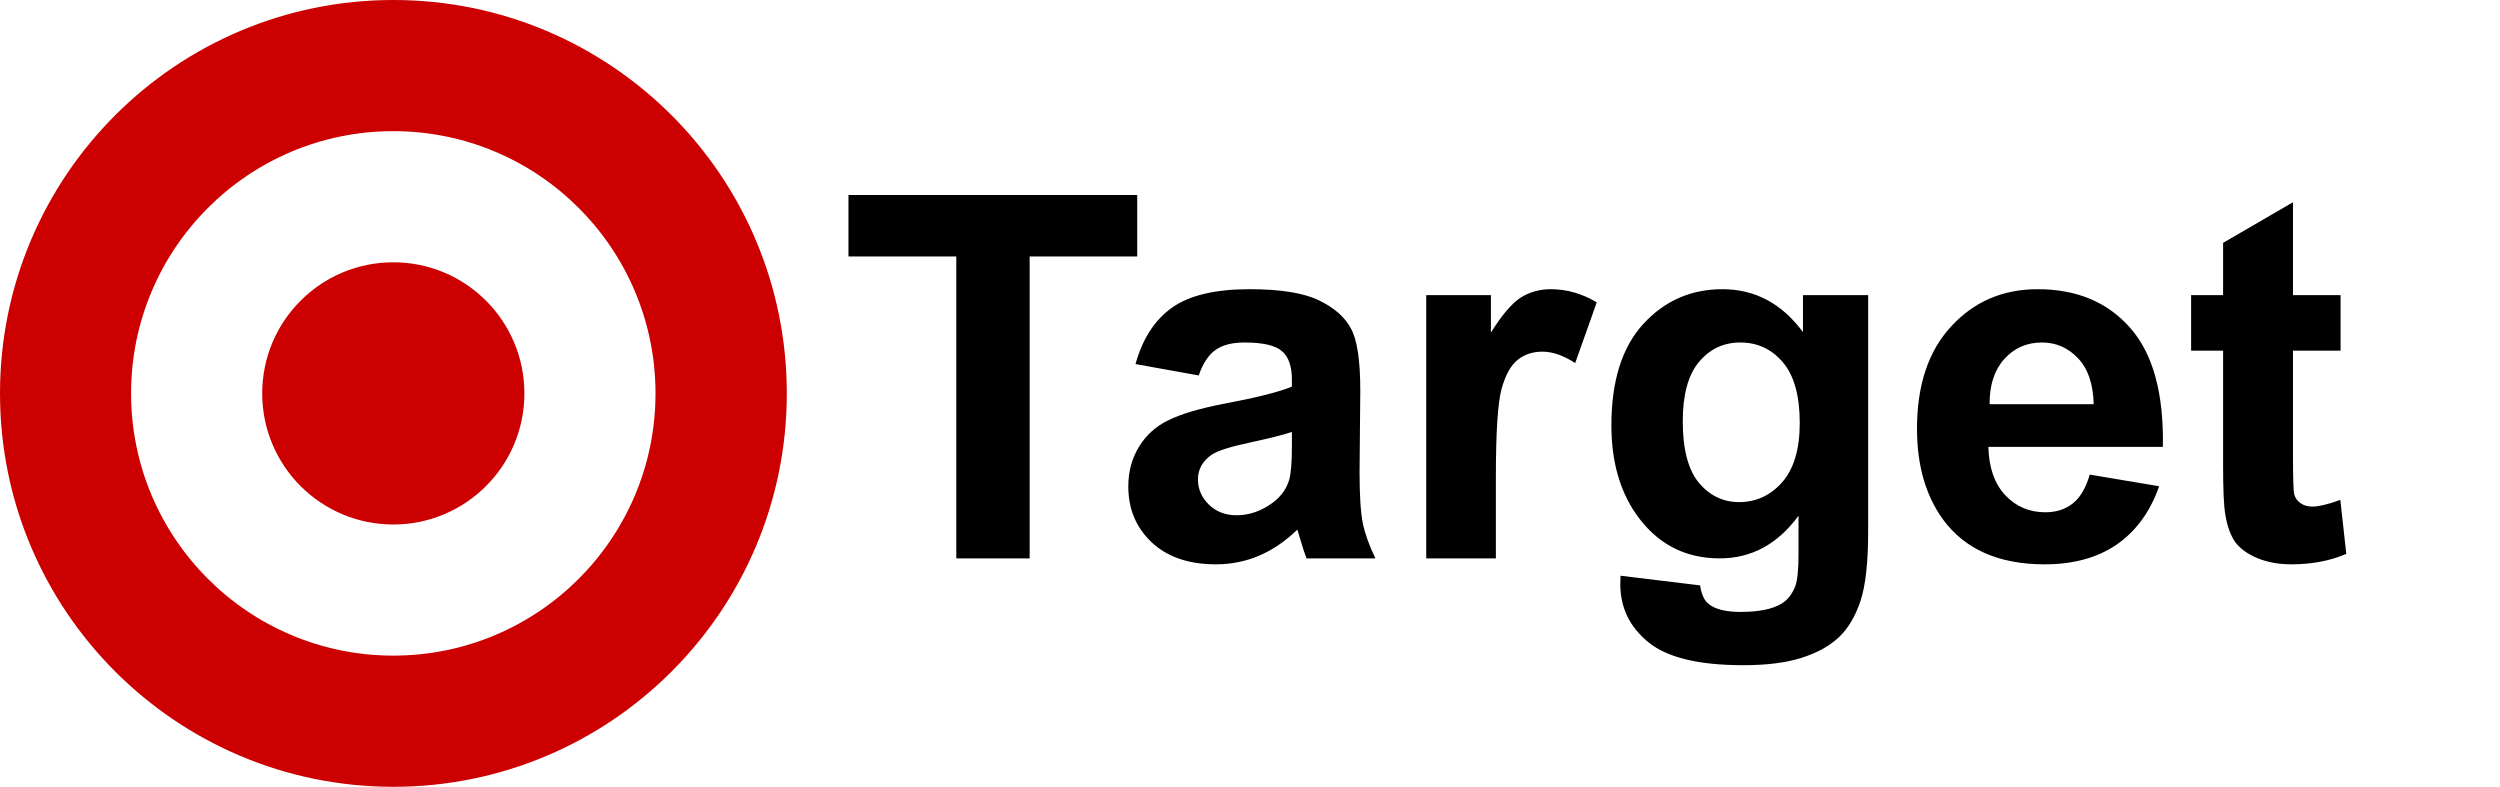 <svg xmlns="http://www.w3.org/2000/svg" viewBox="0 0 197 62" fill="none">
<path d="M0 31.002C0 13.877 13.877 0 30.998 0C48.119 0 62 13.877 62 31.002C62 48.116 48.12 62 30.998 62C13.877 62 0 48.117 0 31.002ZM30.992 51.663C42.403 51.663 51.654 42.41 51.654 31.001C51.654 19.587 42.404 10.335 30.992 10.335C19.581 10.335 10.33 19.587 10.33 31.001C10.33 42.41 19.582 51.663 30.992 51.663ZM41.323 31C41.323 36.705 36.698 41.331 30.992 41.331C25.285 41.331 20.662 36.705 20.662 31C20.662 25.295 25.286 20.669 30.993 20.669C36.699 20.669 41.323 25.295 41.323 31Z" fill="#CC0000"></path>
<path d="M75.356 44V20.211H66.859V15.367H89.613V20.211H81.137V44H75.356ZM94.457 29.586L89.477 28.688C90.037 26.682 91 25.198 92.367 24.234C93.734 23.271 95.766 22.789 98.461 22.789C100.909 22.789 102.732 23.082 103.93 23.668C105.128 24.241 105.967 24.977 106.449 25.875C106.944 26.76 107.191 28.395 107.191 30.777L107.133 37.184C107.133 39.007 107.217 40.354 107.387 41.227C107.569 42.086 107.901 43.01 108.383 44H102.953C102.81 43.635 102.634 43.095 102.426 42.379C102.335 42.053 102.27 41.839 102.23 41.734C101.293 42.646 100.29 43.329 99.223 43.785C98.155 44.241 97.016 44.469 95.805 44.469C93.669 44.469 91.983 43.889 90.746 42.73C89.522 41.572 88.91 40.107 88.91 38.336C88.91 37.164 89.19 36.122 89.75 35.211C90.31 34.286 91.091 33.583 92.094 33.102C93.109 32.607 94.568 32.177 96.469 31.812C99.034 31.331 100.811 30.881 101.801 30.465V29.918C101.801 28.863 101.54 28.115 101.02 27.672C100.499 27.216 99.516 26.988 98.07 26.988C97.094 26.988 96.332 27.184 95.785 27.574C95.238 27.952 94.796 28.622 94.457 29.586ZM101.801 34.039C101.098 34.273 99.984 34.553 98.461 34.879C96.938 35.204 95.941 35.523 95.473 35.836C94.757 36.344 94.398 36.988 94.398 37.77C94.398 38.538 94.685 39.202 95.258 39.762C95.831 40.322 96.56 40.602 97.445 40.602C98.435 40.602 99.379 40.276 100.277 39.625C100.941 39.13 101.378 38.525 101.586 37.809C101.729 37.34 101.801 36.448 101.801 35.133V34.039ZM117.875 44H112.387V23.258H117.484V26.207C118.357 24.814 119.138 23.896 119.828 23.453C120.531 23.01 121.326 22.789 122.211 22.789C123.461 22.789 124.665 23.134 125.824 23.824L124.125 28.609C123.201 28.01 122.341 27.711 121.547 27.711C120.779 27.711 120.128 27.926 119.594 28.355C119.06 28.772 118.637 29.534 118.324 30.641C118.025 31.747 117.875 34.065 117.875 37.594V44ZM127.699 45.367L133.969 46.129C134.073 46.858 134.314 47.359 134.691 47.633C135.212 48.023 136.033 48.219 137.152 48.219C138.585 48.219 139.659 48.004 140.375 47.574C140.857 47.288 141.221 46.825 141.469 46.188C141.638 45.732 141.723 44.892 141.723 43.668V40.641C140.082 42.88 138.012 44 135.512 44C132.725 44 130.518 42.822 128.891 40.465C127.615 38.603 126.977 36.285 126.977 33.512C126.977 30.035 127.81 27.379 129.477 25.543C131.156 23.707 133.24 22.789 135.727 22.789C138.292 22.789 140.408 23.915 142.074 26.168V23.258H147.211V41.871C147.211 44.319 147.009 46.148 146.605 47.359C146.202 48.57 145.635 49.521 144.906 50.211C144.177 50.901 143.201 51.441 141.977 51.832C140.766 52.223 139.229 52.418 137.367 52.418C133.852 52.418 131.358 51.812 129.887 50.602C128.415 49.404 127.68 47.88 127.68 46.031C127.68 45.849 127.686 45.628 127.699 45.367ZM132.602 33.199C132.602 35.4 133.025 37.014 133.871 38.043C134.73 39.059 135.785 39.566 137.035 39.566C138.376 39.566 139.509 39.046 140.434 38.004C141.358 36.949 141.82 35.393 141.82 33.336C141.82 31.188 141.378 29.592 140.492 28.551C139.607 27.509 138.487 26.988 137.133 26.988C135.818 26.988 134.73 27.503 133.871 28.531C133.025 29.547 132.602 31.103 132.602 33.199ZM164.672 37.398L170.141 38.316C169.438 40.322 168.324 41.852 166.801 42.906C165.29 43.948 163.396 44.469 161.117 44.469C157.51 44.469 154.841 43.29 153.109 40.934C151.742 39.046 151.059 36.663 151.059 33.785C151.059 30.348 151.957 27.659 153.754 25.719C155.551 23.766 157.823 22.789 160.57 22.789C163.656 22.789 166.091 23.811 167.875 25.855C169.659 27.887 170.512 31.005 170.434 35.211H156.684C156.723 36.839 157.165 38.108 158.012 39.02C158.858 39.918 159.913 40.367 161.176 40.367C162.035 40.367 162.758 40.133 163.344 39.664C163.93 39.195 164.372 38.44 164.672 37.398ZM164.984 31.852C164.945 30.263 164.535 29.059 163.754 28.238C162.973 27.405 162.022 26.988 160.902 26.988C159.704 26.988 158.715 27.424 157.934 28.297C157.152 29.169 156.768 30.354 156.781 31.852H164.984ZM184.438 23.258V27.633H180.688V35.992C180.688 37.685 180.72 38.675 180.785 38.961C180.863 39.234 181.026 39.462 181.273 39.645C181.534 39.827 181.846 39.918 182.211 39.918C182.719 39.918 183.454 39.742 184.418 39.391L184.887 43.648C183.611 44.195 182.165 44.469 180.551 44.469C179.561 44.469 178.669 44.306 177.875 43.98C177.081 43.642 176.495 43.212 176.117 42.691C175.753 42.158 175.499 41.441 175.355 40.543C175.238 39.905 175.18 38.616 175.18 36.676V27.633H172.66V23.258H175.18V19.137L180.688 15.934V23.258H184.438Z" fill="black"></path>
</svg>